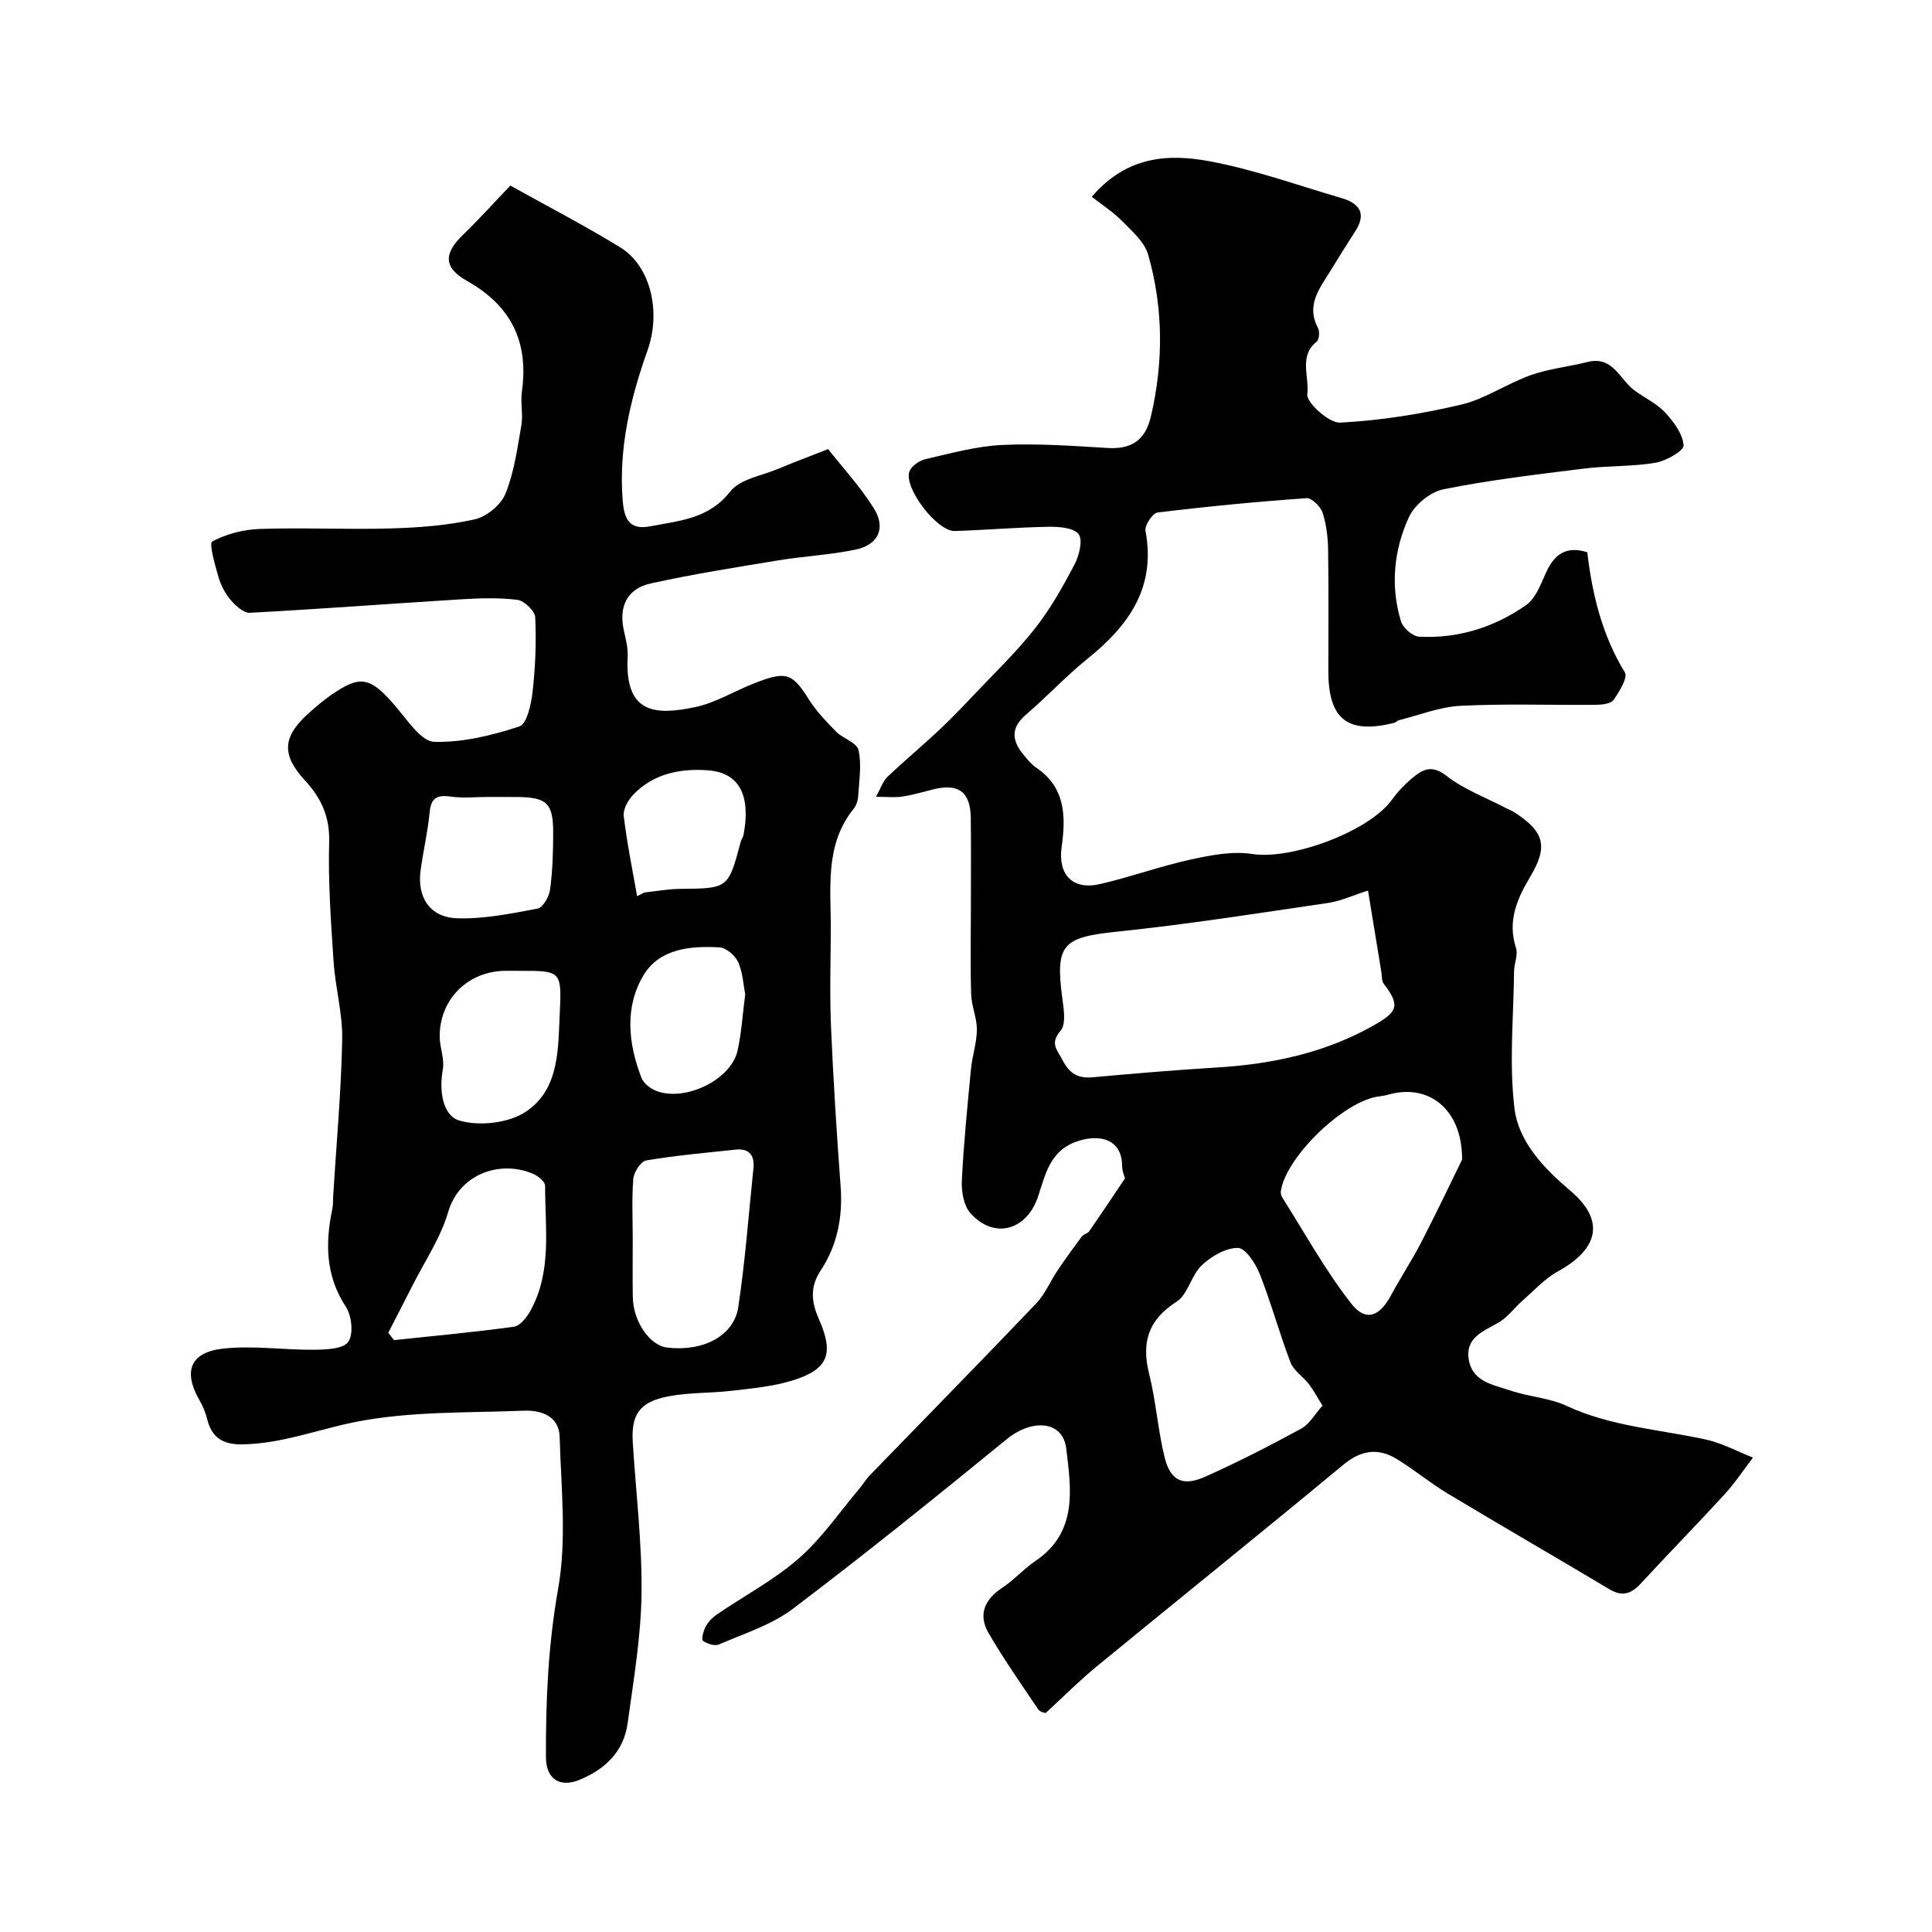 <svg enable-background="new 0 0 400 400" viewBox="0 0 400 400" xmlns="http://www.w3.org/2000/svg"><path d="m216.48 354.67c-.09-.04-1.13-.17-1.51-.74-3.52-5.21-7.13-10.38-10.29-15.81-2.2-3.77-.88-6.94 2.8-9.37 2.46-1.62 4.46-3.92 6.9-5.57 8.82-5.97 7.38-14.89 6.37-23.3-.69-5.75-7.06-6.21-12.33-1.9-14.59 11.91-29.25 23.74-44.27 35.11-4.43 3.35-10.09 5.11-15.28 7.37-.89.39-2.48-.12-3.34-.76-.36-.27.1-2.08.59-2.97.54-.98 1.42-1.88 2.36-2.51 5.64-3.85 11.8-7.1 16.9-11.57 4.77-4.17 8.44-9.59 12.58-14.48.74-.87 1.31-1.89 2.1-2.7 11.49-11.86 23.07-23.65 34.47-35.6 1.85-1.94 2.92-4.6 4.44-6.86 1.6-2.37 3.28-4.69 4.99-6.98.37-.49 1.21-.63 1.56-1.13 2.43-3.5 4.79-7.06 7.4-10.93-.07-.29-.6-1.47-.6-2.66-.02-4.77-3.63-6.41-8.03-5.37-6.68 1.58-7.67 6.6-9.34 11.7-2.35 7.19-9.21 9-14.05 3.51-1.39-1.57-1.87-4.49-1.76-6.74.38-7.7 1.15-15.37 1.89-23.05.26-2.74 1.2-5.44 1.22-8.17.02-2.44-1.11-4.88-1.18-7.34-.19-5.99-.06-12-.06-18 0-6.17.06-12.33-.02-18.5-.07-5.48-2.59-7.26-8.01-5.86-2.05.53-4.1 1.11-6.18 1.44-1.45.22-2.96.04-5.43.04 1.02-1.84 1.44-3.24 2.35-4.11 3.47-3.3 7.15-6.37 10.64-9.64 2.48-2.32 4.84-4.79 7.18-7.26 4.31-4.56 8.87-8.93 12.74-13.84 3.21-4.07 5.79-8.68 8.21-13.29.96-1.83 1.74-5.08.81-6.26-1.08-1.35-4.15-1.54-6.34-1.5-6.43.11-12.86.67-19.29.87-3.64.12-10.61-8.94-9.38-12.33.41-1.13 2.06-2.26 3.33-2.55 5.23-1.2 10.5-2.68 15.81-2.93 7.27-.35 14.6.18 21.89.62 4.81.29 7.77-1.48 8.94-6.45 2.65-11.23 2.61-22.52-.55-33.59-.76-2.65-3.38-4.88-5.45-7-1.77-1.82-3.98-3.21-6.22-4.97 7.22-8.45 15.87-8.93 24.29-7.37 9.31 1.72 18.33 4.99 27.45 7.65 3.66 1.07 5.2 3.17 2.82 6.84-1.77 2.74-3.48 5.51-5.19 8.29-2.23 3.61-5.05 7.05-2.53 11.76.39.72.25 2.4-.28 2.83-3.78 3.01-1.46 7.34-1.94 10.85-.24 1.74 4.49 6.03 6.81 5.91 8.41-.44 16.85-1.79 25.06-3.73 4.98-1.18 9.46-4.35 14.36-6.09 3.77-1.34 7.86-1.74 11.76-2.73 5.34-1.35 6.69 3.66 9.78 5.91 2.11 1.54 4.6 2.69 6.33 4.56 1.77 1.91 3.64 4.43 3.81 6.8.08 1.1-3.63 3.22-5.84 3.59-4.85.82-9.87.59-14.76 1.2-9.74 1.21-19.5 2.36-29.11 4.29-2.73.55-6 3.23-7.17 5.78-3.11 6.8-3.86 14.22-1.64 21.54.41 1.37 2.42 3.13 3.77 3.2 8.06.42 15.55-1.94 22.1-6.51 1.95-1.36 3.04-4.21 4.08-6.57 1.71-3.88 4.16-5.82 8.63-4.4 1.02 8.73 3.07 17.16 7.78 24.88.65 1.07-1.15 4-2.34 5.69-.57.81-2.38 1-3.64 1.01-9.36.09-18.73-.26-28.06.21-4.31.22-8.55 1.94-12.81 3-.31.08-.54.43-.85.51-9.67 2.44-13.69-.69-13.69-10.66 0-8.37.08-16.73-.05-25.1-.04-2.59-.34-5.28-1.14-7.72-.42-1.28-2.25-3.1-3.33-3.02-10.3.73-20.59 1.72-30.84 2.97-1.02.12-2.71 2.67-2.5 3.79 2.2 11.67-3.41 19.56-11.91 26.41-4.5 3.62-8.46 7.9-12.85 11.67-3.35 2.86-2.8 5.58-.33 8.49.75.89 1.52 1.83 2.47 2.47 6.11 4.11 6.14 10.2 5.26 16.45-.8 5.67 2.25 8.96 7.94 7.65 6.31-1.46 12.45-3.69 18.77-5.08 4.18-.91 8.7-1.79 12.82-1.14 7.94 1.24 24.01-4.58 28.83-11.21 1.36-1.87 3.03-3.59 4.84-5.01 2-1.56 3.81-2.05 6.48.03 3.63 2.83 8.16 4.5 12.3 6.67.58.3 1.2.52 1.75.88 6.28 4.05 7.01 7.09 3.28 13.35-2.71 4.55-4.76 9.17-2.94 14.73.46 1.42-.38 3.22-.4 4.85-.1 9.48-1.05 19.07.09 28.4.86 7 6.2 12.47 11.63 17.08 7.05 5.99 5.96 11.9-2.66 16.65-2.74 1.51-4.96 3.99-7.36 6.09-1.68 1.47-3.05 3.44-4.94 4.51-3.21 1.83-6.97 3.15-6.11 7.8.83 4.5 5.13 5.07 8.54 6.24 3.81 1.31 8.08 1.51 11.68 3.19 9.21 4.29 19.21 4.86 28.88 6.98 3.35.74 6.48 2.46 9.72 3.73-1.95 2.54-3.73 5.24-5.88 7.6-5.71 6.23-11.63 12.26-17.36 18.48-1.97 2.14-3.83 2.76-6.48 1.18-11.15-6.66-22.4-13.15-33.53-19.84-3.63-2.18-6.91-4.95-10.53-7.14-3.86-2.34-7.38-1.84-11.05 1.21-16.92 14.03-34.05 27.8-51.04 41.74-3.5 2.86-6.67 6.06-10.59 9.66zm66.75-170.29c-3.1.98-5.61 2.17-8.24 2.56-14.53 2.13-29.05 4.43-43.65 5.94-11.3 1.17-12.89 2.61-11.41 13.72.3 2.27.83 5.41-.34 6.79-2.3 2.69-.7 3.96.41 6.11 1.42 2.77 3.18 3.81 6.22 3.54 8.49-.77 17-1.5 25.51-2.01 11.7-.7 22.91-3.07 33.16-9.01 4.65-2.69 4.86-4.03 1.58-8.38-.44-.58-.33-1.57-.47-2.37-.92-5.61-1.84-11.21-2.77-16.89zm-9.42 106.65c-1.16-1.86-1.88-3.25-2.82-4.47-1.21-1.56-3.14-2.76-3.8-4.48-2.31-6.04-4.01-12.32-6.38-18.33-.86-2.17-2.96-5.37-4.52-5.38-2.53-.02-5.52 1.74-7.49 3.61-2.18 2.06-2.84 6.01-5.2 7.52-5.91 3.79-7.31 8.45-5.68 14.97 1.42 5.66 1.8 11.58 3.2 17.25 1.2 4.83 3.74 6.08 8.32 4.05 6.81-3.02 13.45-6.45 19.99-10 1.69-.93 2.77-2.96 4.38-4.74zm28.9-50.93c.05-10.42-6.8-15.58-14.71-13.61-.79.2-1.58.41-2.39.5-7.13.75-19.33 12.41-20.42 19.59-.07.43.06.98.29 1.35 4.69 7.39 8.93 15.14 14.31 22 2.99 3.81 5.86 2.62 8.2-1.74 2-3.73 4.36-7.28 6.29-11.04 3.25-6.3 6.29-12.7 8.43-17.05z" fill="#000001"/><path d="m105.66 38.42c7.81 4.36 15.49 8.32 22.82 12.84 6.1 3.77 8.49 13.1 5.58 21.29-3.55 10-5.95 20.07-5.16 30.81.3 4.05 1.32 6.47 5.78 5.6 5.98-1.17 12.06-1.5 16.5-7.19 2.04-2.61 6.58-3.28 10.03-4.74 2.96-1.25 5.97-2.37 10.24-4.05 2.87 3.65 6.61 7.69 9.48 12.28 2.55 4.08.91 7.55-3.79 8.53-5.27 1.1-10.7 1.35-16.02 2.23-8.83 1.45-17.68 2.85-26.41 4.78-4.81 1.07-6.54 4.67-5.63 9.32.38 1.91.97 3.87.87 5.78-.66 11.92 5.73 12.24 14 10.49 4.18-.88 8.02-3.27 12.06-4.86 6.55-2.57 7.91-2.39 11.38 3.16 1.55 2.48 3.64 4.67 5.7 6.77 1.42 1.45 4.29 2.28 4.65 3.82.69 2.98.13 6.26-.05 9.41-.05.93-.35 2.02-.93 2.73-6.09 7.54-4.7 16.47-4.75 25.12-.04 6.66-.24 13.34.04 19.99.47 11.04 1.17 22.07 1.99 33.09.47 6.3-.67 12.18-4.12 17.41-2.3 3.48-1.92 6.6-.35 10.14 3.16 7.17 1.88 10.36-5.52 12.65-4 1.24-8.3 1.62-12.5 2.12-4.4.52-8.91.33-13.23 1.17-5.94 1.15-7.67 3.77-7.31 9.55.65 10.42 1.94 20.84 1.81 31.25-.11 8.96-1.65 17.92-2.87 26.84-.8 5.9-4.7 9.6-10.03 11.77-4.06 1.65-6.87-.25-6.89-4.69-.05-11.7.46-23.25 2.53-34.93 1.81-10.18.6-20.93.31-31.42-.12-4.34-3.89-5.56-7.45-5.41-11.71.47-23.64.08-35.01 2.37-7.76 1.56-15.23 4.51-23.37 4.6-3.9.04-6.22-1.41-7.15-5.24-.34-1.4-.95-2.78-1.66-4.03-3.31-5.82-1.87-9.79 4.93-10.55 6.22-.7 12.62.3 18.93.23 2.44-.03 5.96-.15 7.01-1.63 1.12-1.58.74-5.38-.47-7.22-4.24-6.46-4.32-13.2-2.82-20.31.2-.96.12-1.98.19-2.97.66-10.69 1.64-21.38 1.85-32.09.11-5.34-1.42-10.7-1.78-16.08-.55-8.25-1.15-16.53-.92-24.78.15-5.24-1.63-9.11-4.97-12.74-4.82-5.22-4.73-8.9.33-13.6 1.92-1.78 3.97-3.47 6.16-4.89 5.32-3.45 7.41-2.65 12.64 3.59 2.24 2.67 5 6.79 7.61 6.86 5.87.16 11.95-1.33 17.61-3.19 1.57-.52 2.45-4.62 2.74-7.19.57-5.1.79-10.28.54-15.4-.06-1.32-2.28-3.45-3.7-3.62-3.94-.49-7.99-.34-11.97-.09-14.47.89-28.93 2-43.41 2.77-1.3.07-2.96-1.47-3.98-2.66-1.14-1.34-2.03-3.05-2.52-4.75-.72-2.5-2-6.99-1.29-7.36 2.94-1.56 6.5-2.48 9.87-2.59 9.08-.3 18.18.16 27.26-.11 5.76-.17 11.6-.62 17.2-1.87 2.47-.55 5.44-2.99 6.38-5.31 1.8-4.44 2.46-9.37 3.29-14.15.39-2.27-.21-4.69.11-6.98 1.43-10.25-2.14-17.71-11.31-22.9-5.05-2.85-4.86-5.74-.77-9.69 3.23-3.12 6.23-6.46 9.69-10.08zm25.34 218.09c0 3.99-.05 7.98.01 11.97.07 5.1 3.49 10.09 7.11 10.52 7.4.88 13.82-2.37 14.73-8.36 1.44-9.53 2.14-19.17 3.14-28.76.28-2.71-.9-4.16-3.72-3.86-6.17.66-12.37 1.2-18.49 2.24-1.11.19-2.54 2.41-2.66 3.8-.34 4.12-.12 8.29-.12 12.45zm-50.61 19.42c.39.51.78 1.02 1.18 1.53 8.28-.88 16.57-1.64 24.81-2.77 1.25-.17 2.6-1.84 3.34-3.14 4.64-8.21 3.11-17.25 3.14-26.05 0-.83-1.44-2.01-2.46-2.46-6.72-2.91-15.28-.11-17.63 7.95-1.56 5.33-4.85 10.16-7.39 15.21-1.65 3.26-3.33 6.49-4.99 9.73zm27.37-74.93c-1.16 0-2.32-.03-3.48 0-7.63.23-13.39 6.14-13.24 13.75.04 2.24 1.03 4.56.64 6.68-.81 4.39-.04 9.56 3.46 10.58 4.13 1.2 10.13.53 13.69-1.82 7.11-4.68 6.71-13.27 7.08-20.83.4-8.34.09-8.36-8.15-8.36zm-6.53-36c-2.66 0-5.36.29-7.97-.08-2.87-.4-4.04.35-4.32 3.33-.38 4.04-1.34 8.01-1.87 12.04-.72 5.53 1.95 9.65 7.59 9.83 5.53.18 11.15-.97 16.65-2.01 1.11-.21 2.38-2.48 2.58-3.94.52-3.88.64-7.84.64-11.77.01-6.19-1.36-7.39-7.81-7.39-1.83-.01-3.66-.01-5.49-.01zm53.06 40.85c-.39-1.95-.49-4.49-1.46-6.65-.61-1.36-2.46-2.97-3.84-3.05-6-.36-12.43.24-15.74 5.74-3.98 6.62-3.19 14.14-.45 21.25.42 1.1 1.72 2.14 2.86 2.63 5.94 2.51 15.66-2.12 17.04-8.23.82-3.65 1.03-7.43 1.59-11.69zm-22.38-20.29c.48-.26.96-.51 1.45-.77 2.49-.27 4.98-.74 7.48-.76 9.93-.09 9.93-.04 12.54-9.82.13-.47.47-.89.56-1.36 1.51-7.98-.74-12.85-7.28-13.36-5.59-.44-11.41.61-15.62 5.12-1.04 1.11-2.07 2.96-1.9 4.33.66 5.57 1.8 11.09 2.77 16.62z" fill="#000001"/></svg>